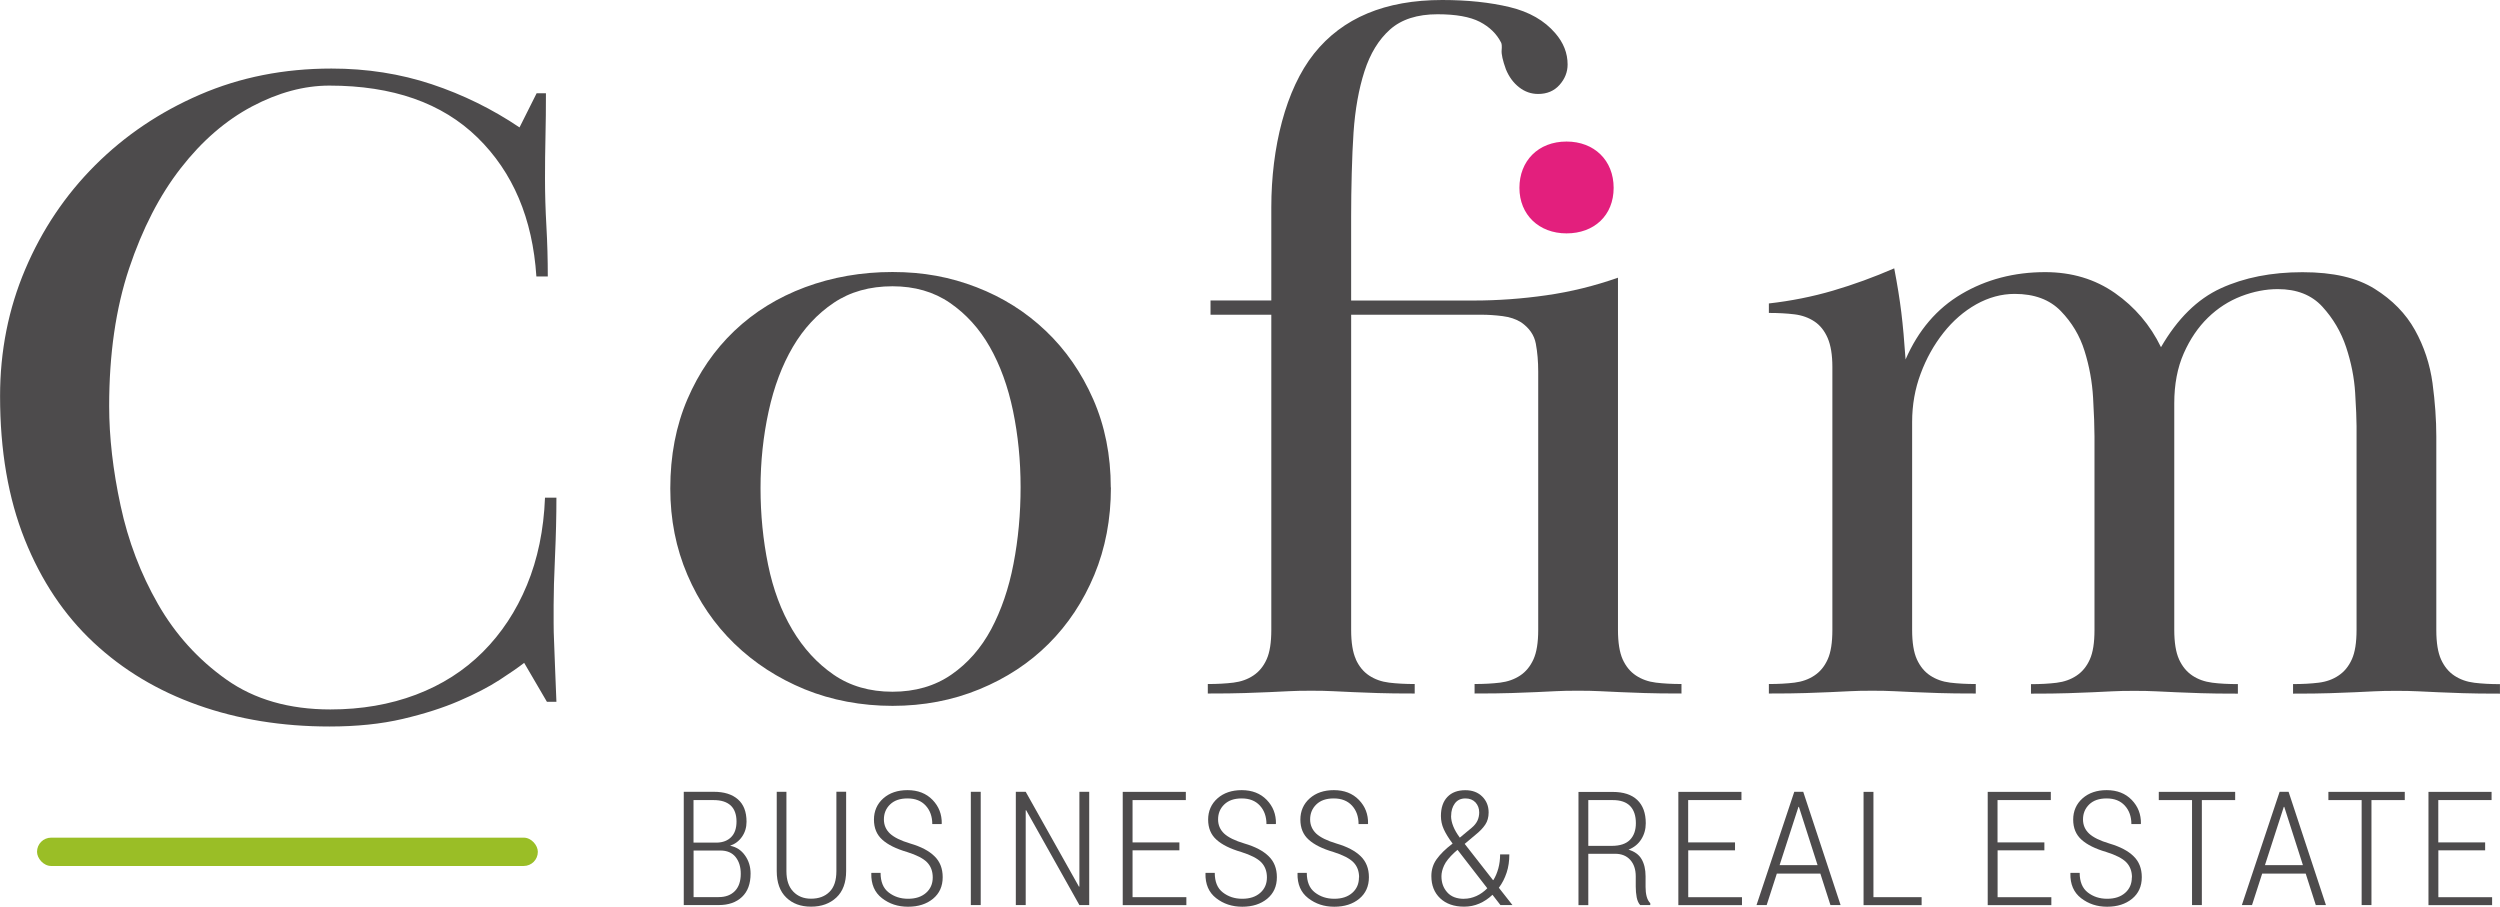 <?xml version="1.0" encoding="UTF-8"?>
<svg id="Calque_2" data-name="Calque 2" xmlns="http://www.w3.org/2000/svg" viewBox="0 0 376.74 136.64">
  <defs>
    <style>
      .cls-1 {
        fill: #e31f7d;
      }

      .cls-2 {
        fill: #9abe26;
      }

      .cls-3 {
        fill: #4d4b4c;
      }
    </style>
  </defs>
  <g id="Calque_1-2" data-name="Calque 1">
    <g>
      <path class="cls-3" d="M82.27,14.05c0,2.29-.02,4.49-.07,6.58-.05,2.1-.07,4.2-.07,6.3,0,2.29.07,4.67.21,7.15.14,2.48.21,5.01.21,7.58h-1.72c-.57-8.73-3.53-15.71-8.87-20.93-5.34-5.22-12.78-7.83-22.32-7.83-3.82,0-7.7,1.05-11.66,3.14-3.96,2.1-7.54,5.19-10.73,9.29-3.2,4.1-5.79,9.14-7.8,15.14-2,6-3,12.91-3,20.72,0,4.67.57,9.67,1.72,15,1.14,5.33,3.03,10.29,5.65,14.86,2.62,4.57,6.06,8.36,10.3,11.36,4.24,3,9.47,4.5,15.67,4.5,4.67,0,8.96-.74,12.88-2.22,3.91-1.48,7.27-3.62,10.09-6.44,2.81-2.81,5.03-6.17,6.65-10.09,1.62-3.91,2.53-8.3,2.72-13.16h1.72c0,2.77-.07,5.7-.21,8.8-.14,3.1-.21,5.56-.21,7.37v2.72c0,.86.02,1.81.07,2.86.05,1.05.09,2.29.14,3.72.05,1.43.12,3.2.21,5.29h-1.43l-3.43-5.87c-.86.67-2.1,1.53-3.72,2.58-1.62,1.05-3.65,2.1-6.08,3.15-2.43,1.05-5.27,1.96-8.51,2.72-3.24.76-6.92,1.14-11.02,1.14-7.15,0-13.76-1.07-19.82-3.22-6.06-2.15-11.3-5.29-15.74-9.44-4.44-4.15-7.89-9.32-10.37-15.52-2.48-6.2-3.72-13.4-3.72-21.61,0-6.77,1.26-13.14,3.79-19.1,2.53-5.96,6.03-11.18,10.52-15.67,4.48-4.48,9.75-8.04,15.81-10.66,6.06-2.62,12.66-3.93,19.82-3.93,5.34,0,10.37.79,15.1,2.36,4.72,1.57,9.13,3.74,13.24,6.51l2.58-5.15h1.43Z"/>
      <path class="cls-3" d="M167.41,73.47c0,4.77-.84,9.16-2.5,13.16-1.67,4.01-3.96,7.46-6.87,10.37s-6.39,5.2-10.45,6.87c-4.06,1.67-8.42,2.5-13.09,2.5s-9.18-.84-13.24-2.5c-4.06-1.67-7.58-3.96-10.59-6.87-3-2.91-5.37-6.37-7.08-10.37-1.72-4.01-2.58-8.35-2.58-13.02,0-4.96.86-9.44,2.58-13.45,1.72-4.01,4.08-7.44,7.08-10.3,3.01-2.86,6.56-5.05,10.66-6.58,4.1-1.52,8.49-2.29,13.16-2.29s8.7.76,12.66,2.29c3.96,1.53,7.44,3.72,10.44,6.58,3.01,2.86,5.39,6.3,7.15,10.3,1.76,4.01,2.65,8.44,2.65,13.31ZM134.5,43.14c-3.43,0-6.39.83-8.87,2.5-2.48,1.67-4.53,3.88-6.15,6.64-1.62,2.76-2.84,5.99-3.65,9.71-.81,3.71-1.22,7.57-1.22,11.56s.38,7.85,1.14,11.56c.76,3.71,1.98,6.97,3.65,9.78,1.67,2.81,3.74,5.07,6.22,6.78,2.48,1.71,5.44,2.57,8.87,2.57s6.39-.86,8.87-2.57c2.48-1.71,4.48-4,6.01-6.85,1.52-2.86,2.65-6.14,3.36-9.85.72-3.71,1.07-7.57,1.07-11.56s-.38-7.82-1.14-11.49c-.76-3.66-1.93-6.88-3.5-9.64-1.57-2.76-3.58-4.97-6.01-6.64-2.43-1.67-5.32-2.5-8.66-2.5Z"/>
      <path class="cls-3" d="M204.32,99.37c.48,1.05,1.14,1.86,2,2.43.86.57,1.86.93,3.01,1.07s2.43.21,3.86.21v1.43c-2.29,0-4.15-.02-5.58-.07-1.43-.05-2.67-.09-3.72-.14-1.05-.05-2.05-.09-3-.14-.95-.05-2.05-.07-3.29-.07-1.34,0-2.46.02-3.36.07-.91.05-1.89.1-2.93.14-1.05.05-2.29.1-3.72.14-1.43.05-3.29.07-5.58.07v-1.43c1.43,0,2.72-.07,3.86-.21,1.14-.14,2.15-.5,3-1.07.86-.57,1.53-1.38,2-2.43.48-1.05.71-2.53.71-4.44v-47.5h-9.16v-2.15h9.16v-14.04c0-8.97,2.15-17.77,6.44-23.16,4.29-5.39,10.73-8.08,19.32-8.08,3.81,0,7.2.36,10.16,1.07,2.96.71,5.24,2.03,6.87,3.93,1.24,1.43,1.86,3,1.86,4.72,0,1.14-.41,2.17-1.22,3.08-.81.91-1.89,1.36-3.22,1.36-1.05,0-2-.33-2.86-1-.86-.67-1.53-1.57-2-2.72-.48-1.33-.69-2.29-.64-2.86.05-.57.02-.95-.07-1.14-.67-1.33-1.74-2.38-3.22-3.15-1.48-.76-3.6-1.14-6.37-1.14-3.05,0-5.44.77-7.15,2.29-1.72,1.53-3,3.63-3.86,6.3-.86,2.67-1.41,5.75-1.65,9.23-.24,3.48-.36,8.76-.36,12.57v12.75h18.46c3.62,0,7.27-.26,10.95-.79,3.67-.52,7.27-1.41,10.8-2.65v53.08c0,1.91.24,3.39.71,4.44.48,1.05,1.14,1.86,2,2.43.86.57,1.86.93,3,1.07s2.43.21,3.86.21v1.43c-2.29,0-4.15-.02-5.58-.07-1.43-.05-2.67-.09-3.72-.14-1.05-.05-2.05-.09-3-.14-.95-.05-2.05-.07-3.29-.07-1.34,0-2.46.02-3.36.07-.91.05-1.88.1-2.93.14-1.05.05-2.29.1-3.72.14-1.43.05-3.29.07-5.58.07v-1.43c1.43,0,2.72-.07,3.86-.21s2.15-.5,3.01-1.07c.86-.57,1.52-1.38,2-2.43.48-1.05.72-2.53.72-4.44v-38.92c0-1.53-.12-2.93-.36-4.22-.24-1.29-.98-2.36-2.22-3.22-.77-.48-1.69-.79-2.79-.93-1.1-.14-2.17-.21-3.22-.21h-19.6v47.5c0,1.91.24,3.39.72,4.44Z"/>
      <path class="cls-3" d="M328.37,99.36c.48,1.05,1.14,1.86,2,2.44.86.58,1.86.93,3.01,1.08s2.43.21,3.86.21v1.44c-2.29,0-4.15-.02-5.58-.07-1.43-.05-2.67-.09-3.72-.14-1.05-.05-2.05-.09-3-.14-.95-.05-2.05-.07-3.29-.07-1.34,0-2.46.02-3.36.07-.91.05-1.89.1-2.93.14-1.05.05-2.29.1-3.72.14-1.43.05-3.29.07-5.58.07v-1.43c1.43,0,2.72-.07,3.86-.21,1.14-.14,2.15-.5,3-1.07.86-.57,1.53-1.38,2-2.43.48-1.05.71-2.53.71-4.44v-29.19c0-1.43-.07-3.36-.21-5.8-.14-2.43-.57-4.79-1.29-7.08-.71-2.29-1.91-4.29-3.58-6.01-1.67-1.72-3.98-2.58-6.94-2.58-2,0-3.93.53-5.8,1.57-1.86,1.05-3.51,2.48-4.94,4.29-1.43,1.81-2.58,3.86-3.43,6.15-.86,2.29-1.29,4.72-1.29,7.3v31.33c0,1.91.24,3.39.72,4.44.48,1.05,1.14,1.86,2,2.43.86.57,1.86.93,3.01,1.07s2.43.21,3.86.21v1.43c-2.29,0-4.15-.02-5.58-.07-1.43-.05-2.67-.09-3.72-.14-1.05-.05-2.05-.09-3-.14-.95-.05-2.05-.07-3.29-.07-1.34,0-2.46.02-3.36.07-.91.05-1.89.1-2.93.14-1.05.05-2.29.1-3.72.14-1.43.05-3.29.07-5.58.07v-1.43c1.43,0,2.72-.07,3.86-.21s2.15-.5,3-1.07c.86-.57,1.53-1.38,2-2.43.48-1.05.71-2.53.71-4.44v-39.63c0-1.81-.24-3.27-.71-4.36-.48-1.1-1.14-1.93-2-2.5-.86-.57-1.86-.93-3-1.07s-2.43-.21-3.86-.21v-1.43c3.34-.38,6.56-1.02,9.66-1.93,3.1-.91,6.17-2.03,9.23-3.36.48,2.48.83,4.7,1.07,6.65.24,1.96.45,4.32.64,7.08,1.91-4.39,4.72-7.68,8.44-9.87,3.72-2.19,7.92-3.29,12.59-3.29,4.01,0,7.51,1.05,10.52,3.15,3,2.1,5.32,4.82,6.94,8.16,2.48-4.29,5.48-7.25,9.01-8.87,3.53-1.62,7.63-2.43,12.31-2.43s8.2.84,10.87,2.5c2.67,1.67,4.7,3.74,6.08,6.22,1.38,2.48,2.26,5.15,2.65,8.01.38,2.86.57,5.53.57,8.01v29.19c0,1.91.24,3.39.72,4.44.48,1.05,1.14,1.86,2,2.43.86.57,1.86.93,3.01,1.07s2.43.21,3.86.21v1.43c-2.29,0-4.15-.02-5.58-.07-1.43-.05-2.67-.09-3.72-.14-1.05-.05-2.05-.09-3-.14-.95-.05-2.05-.07-3.29-.07-1.34,0-2.46.02-3.36.07-.91.05-1.89.1-2.93.14-1.05.05-2.29.1-3.72.14-1.43.05-3.29.07-5.58.07v-1.44c1.43,0,2.72-.07,3.86-.21s2.15-.5,3-1.08c.86-.57,1.53-1.39,2-2.44.48-1.05.71-2.53.71-4.45v-30.69c0-1.05-.07-2.72-.21-5.02-.14-2.29-.6-4.59-1.36-6.88-.76-2.29-1.96-4.33-3.58-6.1-1.62-1.77-3.86-2.65-6.72-2.65-1.81,0-3.65.36-5.51,1.07-1.86.72-3.53,1.79-5.01,3.23-1.48,1.44-2.7,3.23-3.65,5.38-.95,2.15-1.43,4.66-1.43,7.53v34.13c0,1.91.24,3.4.72,4.45Z"/>
      <path class="cls-1" d="M236.07,21.33c4.16,0,7.1,2.82,7.1,6.98s-2.94,6.86-7.1,6.86-7.1-2.82-7.1-6.86,2.82-6.98,7.1-6.98Z"/>
      <g>
        <path class="cls-3" d="M103.04,136.39v-17.07h4.52c1.55,0,2.76.37,3.63,1.13.87.75,1.31,1.88,1.31,3.38,0,.86-.23,1.61-.68,2.26-.45.65-1.05,1.1-1.8,1.36.93.18,1.68.66,2.24,1.45.57.79.85,1.71.85,2.75,0,1.53-.43,2.7-1.3,3.52s-2.04,1.22-3.51,1.22h-5.26ZM104.52,126.98h3.5c.93-.02,1.66-.31,2.18-.85.53-.54.79-1.32.79-2.34s-.29-1.87-.88-2.41c-.59-.54-1.44-.81-2.56-.81h-3.04v6.41ZM104.52,128.17v7.02h3.78c1.05,0,1.86-.31,2.45-.92.59-.61.88-1.48.88-2.59,0-1.04-.26-1.88-.78-2.53-.52-.65-1.29-.98-2.31-.98h-4.01Z"/>
        <path class="cls-3" d="M127.51,119.32v11.94c0,1.74-.49,3.07-1.47,3.99s-2.25,1.38-3.82,1.38-2.79-.46-3.74-1.38-1.43-2.25-1.43-3.99v-11.94h1.46v11.96c0,1.34.34,2.37,1.03,3.08.69.72,1.58,1.07,2.68,1.07,1.16,0,2.09-.34,2.78-1.03.7-.69,1.04-1.73,1.04-3.13v-11.96h1.47Z"/>
        <path class="cls-3" d="M140.56,132.22c0-.93-.29-1.69-.86-2.28-.57-.58-1.58-1.1-3.02-1.55-1.64-.48-2.88-1.09-3.72-1.85-.84-.75-1.26-1.76-1.26-3.03s.47-2.37,1.41-3.2,2.16-1.24,3.65-1.24c1.56,0,2.82.49,3.77,1.47.95.98,1.41,2.17,1.39,3.57l-.04.07h-1.39c0-1.13-.33-2.06-.99-2.78-.66-.72-1.57-1.08-2.73-1.08s-2,.3-2.63.9c-.63.6-.94,1.36-.94,2.26,0,.84.3,1.55.91,2.13.61.57,1.63,1.08,3.08,1.51,1.6.47,2.81,1.1,3.63,1.91.83.8,1.24,1.85,1.24,3.16,0,1.37-.49,2.45-1.46,3.25-.97.8-2.23,1.2-3.76,1.2s-2.82-.43-3.93-1.29c-1.11-.86-1.65-2.11-1.61-3.74l.02-.07h1.38c0,1.34.4,2.32,1.22,2.95.81.63,1.78.95,2.92.95s2.02-.29,2.7-.88c.68-.59,1.02-1.37,1.02-2.34Z"/>
        <path class="cls-3" d="M147.79,136.39h-1.49v-17.07h1.49v17.07Z"/>
        <path class="cls-3" d="M164.14,136.39h-1.48l-8.02-14.29h-.07v14.29h-1.49v-17.07h1.49l8.02,14.29h.07v-14.29h1.48v17.07Z"/>
        <path class="cls-3" d="M177.73,128.14h-7.06v7.06h8.11v1.2h-9.59v-17.07h9.51v1.24h-8.03v6.38h7.06v1.2Z"/>
        <path class="cls-3" d="M190.92,132.22c0-.93-.29-1.69-.86-2.28-.57-.58-1.58-1.1-3.02-1.55-1.64-.48-2.88-1.09-3.72-1.85-.84-.75-1.26-1.76-1.26-3.03s.47-2.37,1.41-3.2,2.16-1.24,3.65-1.24c1.56,0,2.82.49,3.77,1.47.95.98,1.41,2.17,1.39,3.57l-.04.07h-1.39c0-1.13-.33-2.06-.99-2.78-.66-.72-1.57-1.08-2.73-1.08s-2,.3-2.63.9c-.63.6-.94,1.36-.94,2.26,0,.84.3,1.55.91,2.13.61.57,1.63,1.08,3.08,1.51,1.6.47,2.81,1.1,3.63,1.91.83.8,1.24,1.85,1.24,3.16,0,1.37-.49,2.45-1.46,3.25-.97.8-2.23,1.2-3.76,1.2s-2.82-.43-3.93-1.29c-1.11-.86-1.65-2.11-1.61-3.74l.02-.07h1.38c0,1.34.4,2.32,1.22,2.95.81.63,1.78.95,2.92.95s2.02-.29,2.7-.88c.68-.59,1.02-1.37,1.02-2.34Z"/>
        <path class="cls-3" d="M204.81,132.22c0-.93-.28-1.69-.86-2.28-.57-.58-1.58-1.1-3.01-1.55-1.64-.48-2.88-1.09-3.72-1.85-.84-.75-1.26-1.76-1.26-3.03s.47-2.37,1.41-3.2c.94-.83,2.15-1.24,3.64-1.24,1.56,0,2.82.49,3.77,1.47.95.98,1.41,2.17,1.38,3.57l-.03.07h-1.4c0-1.13-.33-2.06-.99-2.78-.67-.72-1.58-1.08-2.74-1.08s-2,.3-2.63.9c-.62.6-.94,1.36-.94,2.26,0,.84.31,1.55.91,2.13.61.57,1.63,1.08,3.07,1.51,1.6.47,2.81,1.1,3.64,1.91.82.8,1.24,1.85,1.24,3.16,0,1.37-.49,2.45-1.46,3.25s-2.22,1.2-3.76,1.2-2.81-.43-3.93-1.29c-1.11-.86-1.65-2.11-1.61-3.74l.02-.07h1.38c0,1.34.4,2.32,1.22,2.95.81.63,1.78.95,2.92.95s2.02-.29,2.7-.88c.68-.59,1.02-1.37,1.02-2.34Z"/>
        <path class="cls-3" d="M218.9,127.12c-.6-.8-1.04-1.52-1.33-2.16-.29-.64-.43-1.31-.43-1.99,0-1.24.33-2.2.98-2.88s1.55-1.01,2.7-1.01c1.06,0,1.91.32,2.55.96.64.64.96,1.44.96,2.4,0,.71-.17,1.32-.51,1.83-.34.51-.83,1.02-1.47,1.53l-1.63,1.37,4.26,5.45h.07c.31-.51.56-1.09.74-1.75.18-.66.27-1.37.27-2.12h1.39c0,1-.13,1.92-.41,2.76s-.66,1.6-1.17,2.27l2.05,2.61h-1.81l-1.2-1.55c-.61.58-1.27,1.02-1.99,1.33-.72.31-1.48.46-2.29.46-1.51,0-2.71-.42-3.6-1.26-.89-.84-1.33-1.96-1.33-3.35,0-.95.26-1.8.8-2.55s1.31-1.52,2.33-2.29l.09-.07ZM220.62,135.44c.64,0,1.25-.14,1.86-.41.6-.27,1.15-.66,1.65-1.17l-4.38-5.66-.11-.13-.44.38c-.79.73-1.32,1.39-1.58,1.97-.27.58-.4,1.13-.4,1.63,0,.97.29,1.78.88,2.43.58.65,1.43.97,2.54.97ZM218.67,122.95c0,.5.11,1.02.33,1.57s.55,1.12.99,1.71l1.78-1.48c.41-.34.7-.71.88-1.09.17-.38.26-.79.26-1.23,0-.6-.19-1.1-.56-1.51-.38-.4-.88-.6-1.52-.6-.69,0-1.22.25-1.59.75s-.56,1.13-.56,1.88Z"/>
        <path class="cls-3" d="M239.35,128.67v7.73h-1.48v-17.06h5.16c1.61,0,2.85.4,3.7,1.21s1.28,1.97,1.28,3.51c0,.9-.23,1.71-.68,2.42s-1.09,1.23-1.92,1.56c.91.27,1.57.74,1.97,1.43s.6,1.55.6,2.57v1.61c0,.53.05,1.01.16,1.43.11.42.29.77.55,1.03v.28h-1.52c-.26-.28-.43-.67-.53-1.18-.09-.5-.14-1.03-.14-1.6v-1.56c0-1.03-.28-1.86-.83-2.47-.55-.61-1.31-.92-2.27-.92h-4.05ZM239.35,127.47h3.51c1.27,0,2.19-.31,2.78-.92.59-.61.88-1.45.88-2.5,0-1.12-.29-1.98-.86-2.58-.58-.6-1.45-.9-2.63-.9h-3.68v6.9Z"/>
        <path class="cls-3" d="M261.47,128.14h-7.06v7.06h8.1v1.2h-9.59v-17.07h9.51v1.24h-8.03v6.38h7.06v1.2Z"/>
        <path class="cls-3" d="M274.31,131.65h-6.55l-1.53,4.74h-1.53l5.69-17.07h1.35l5.63,17.07h-1.53l-1.52-4.74ZM268.18,130.37h5.72l-2.81-8.78h-.07l-2.84,8.78Z"/>
        <path class="cls-3" d="M282.32,135.2h7.26v1.2h-8.75v-17.07h1.49v15.87Z"/>
        <path class="cls-3" d="M308.09,128.14h-7.06v7.06h8.1v1.2h-9.59v-17.07h9.51v1.24h-8.03v6.38h7.06v1.2Z"/>
        <path class="cls-3" d="M321.28,132.22c0-.93-.29-1.69-.86-2.28-.57-.58-1.58-1.1-3.02-1.55-1.64-.48-2.88-1.09-3.72-1.85-.84-.75-1.26-1.76-1.26-3.03s.47-2.37,1.41-3.2c.94-.83,2.16-1.24,3.64-1.24,1.56,0,2.82.49,3.77,1.47.95.98,1.41,2.17,1.39,3.57l-.04.07h-1.4c0-1.13-.33-2.06-.99-2.78-.66-.72-1.57-1.08-2.73-1.08s-2,.3-2.63.9c-.62.6-.94,1.36-.94,2.26,0,.84.3,1.55.91,2.13.61.57,1.63,1.08,3.08,1.51,1.59.47,2.81,1.1,3.63,1.91.83.8,1.24,1.85,1.24,3.16,0,1.37-.49,2.45-1.46,3.25-.98.8-2.23,1.2-3.76,1.2s-2.81-.43-3.93-1.29c-1.11-.86-1.65-2.11-1.61-3.74l.02-.07h1.38c0,1.34.41,2.32,1.22,2.95s1.78.95,2.92.95,2.02-.29,2.7-.88c.68-.59,1.02-1.37,1.02-2.34Z"/>
        <path class="cls-3" d="M336.83,120.57h-5.02v15.82h-1.48v-15.82h-5.01v-1.24h11.51v1.24Z"/>
        <path class="cls-3" d="M347.45,131.65h-6.55l-1.53,4.74h-1.53l5.69-17.07h1.35l5.63,17.07h-1.53l-1.52-4.74ZM341.32,130.37h5.72l-2.81-8.78h-.07l-2.84,8.78Z"/>
        <path class="cls-3" d="M362.39,120.57h-5.02v15.82h-1.48v-15.82h-5.01v-1.24h11.51v1.24Z"/>
        <path class="cls-3" d="M374.51,128.14h-7.06v7.06h8.1v1.2h-9.59v-17.07h9.51v1.24h-8.03v6.38h7.06v1.2Z"/>
      </g>
      <rect class="cls-2" x="5.58" y="126.23" width="75.47" height="4.27" rx="2.13" ry="2.13"/>
    </g>
  </g>
</svg>